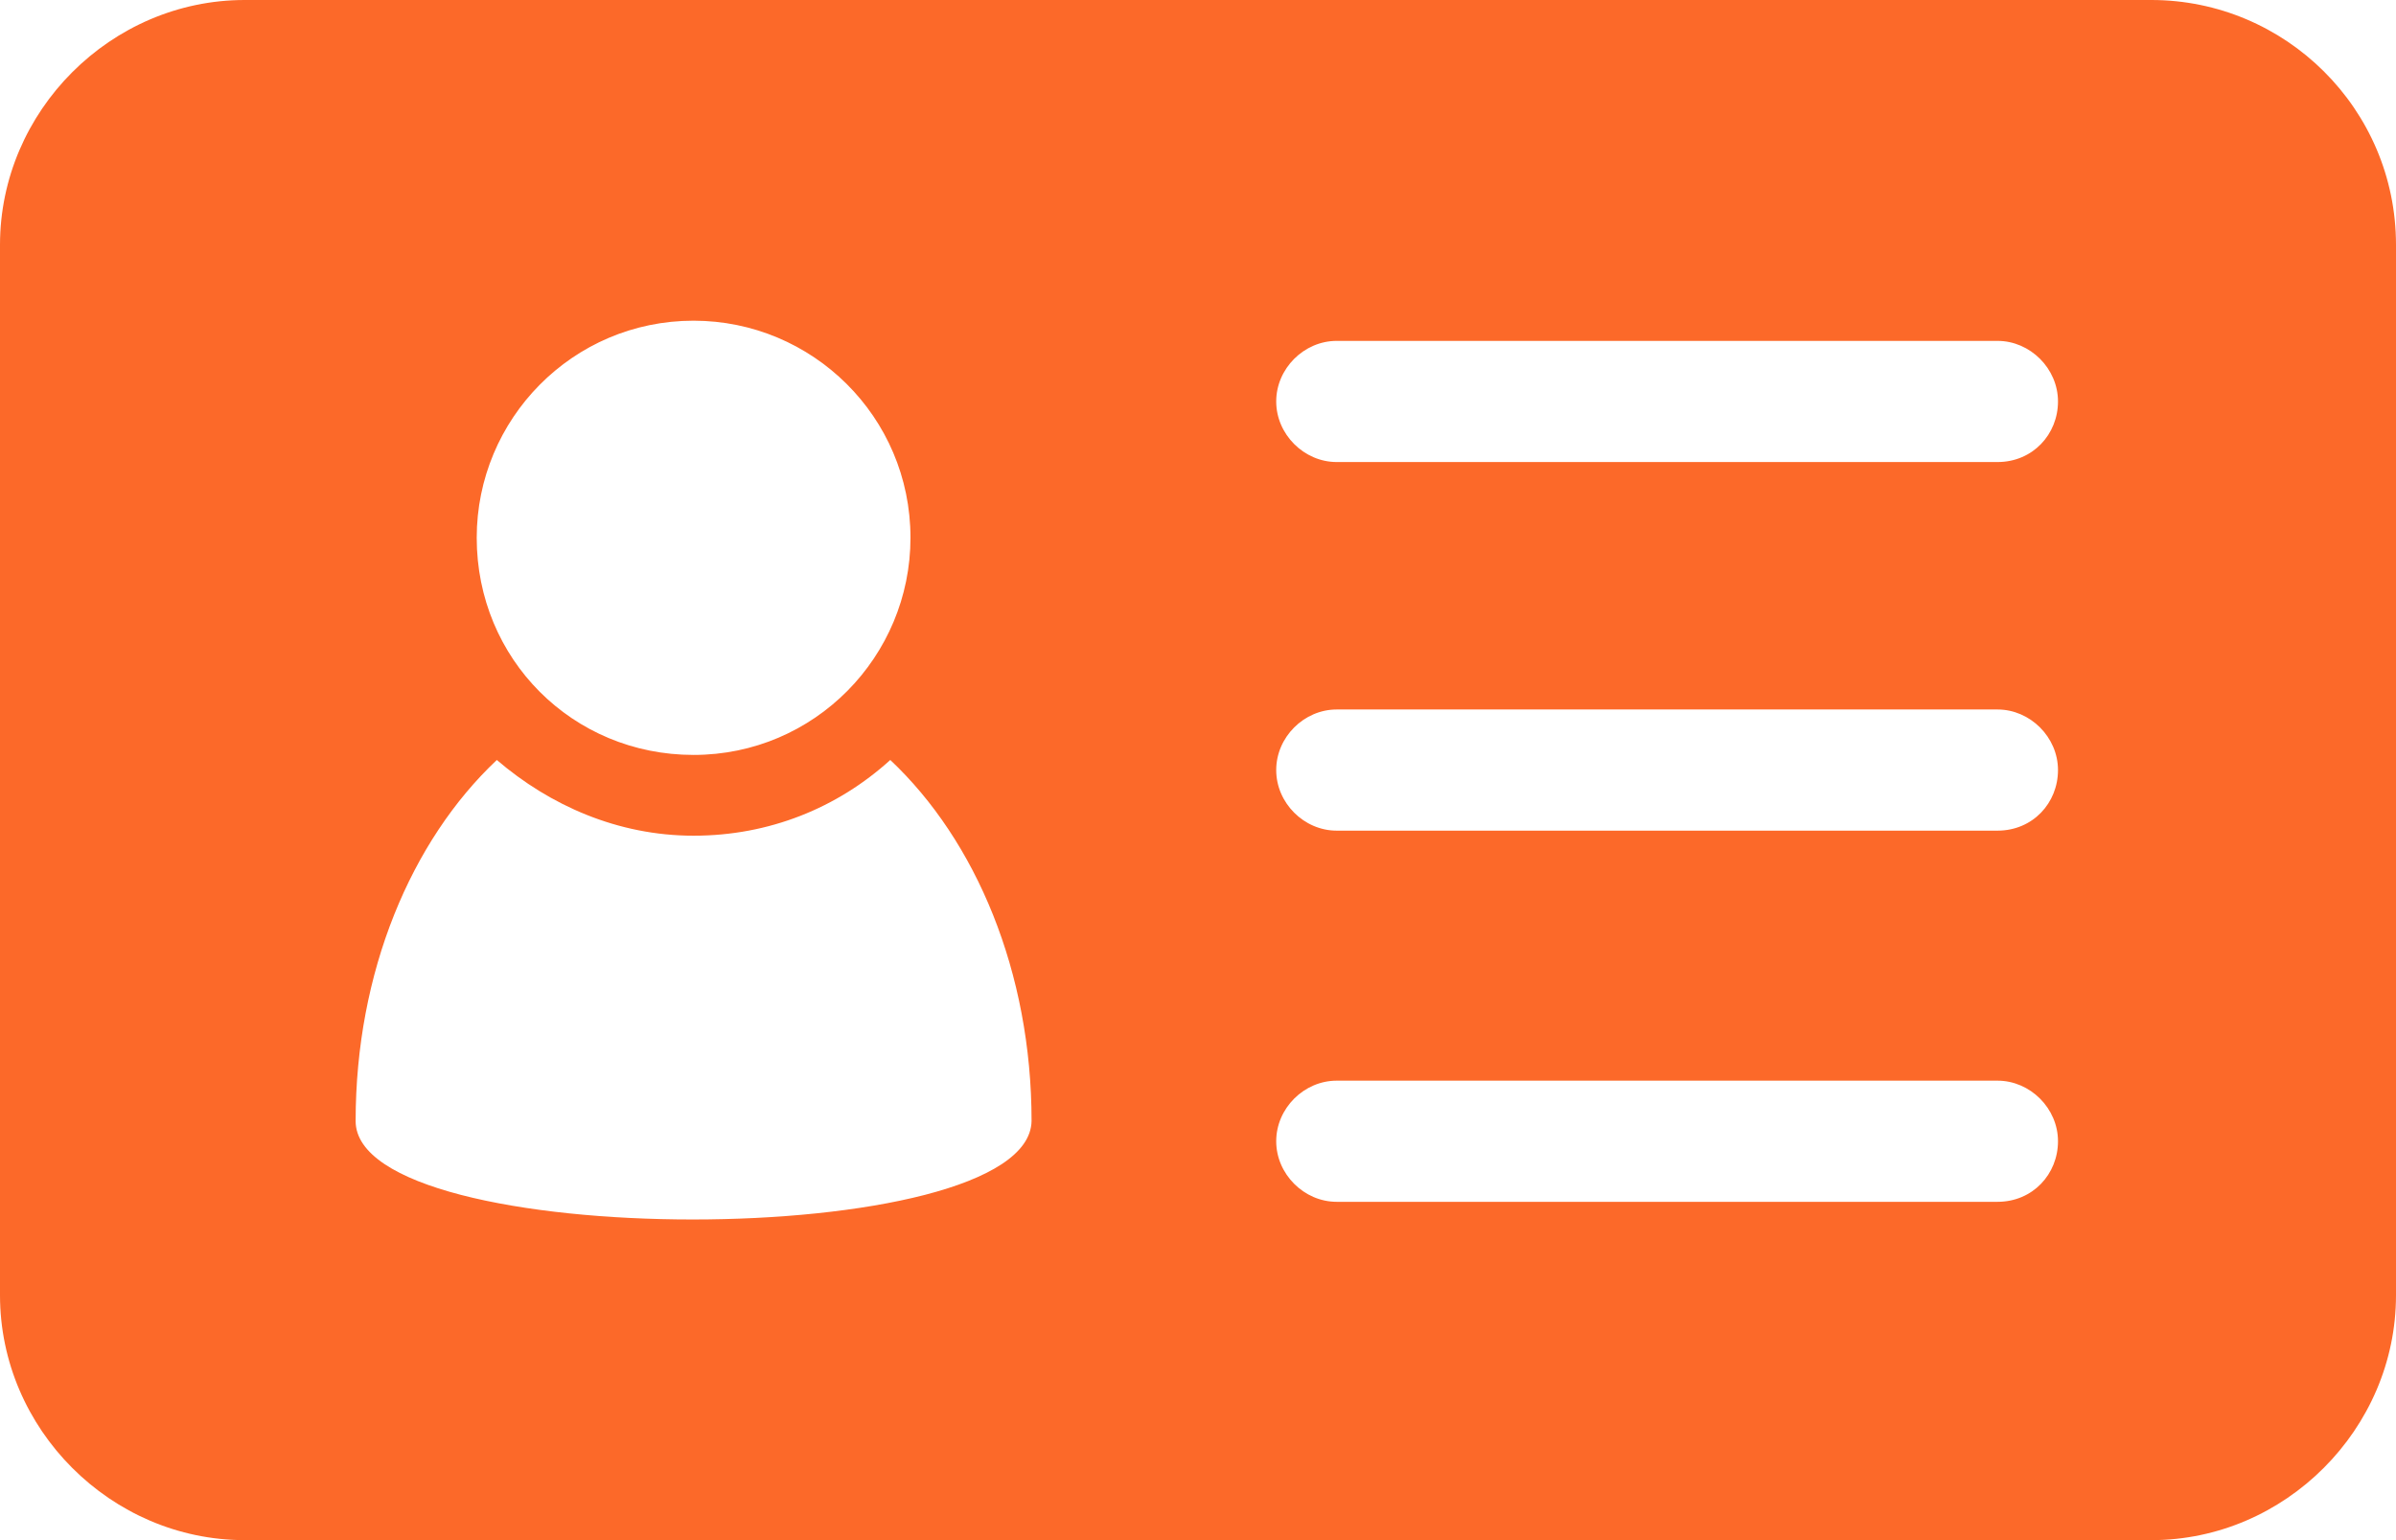 <svg width="28" height="18" viewBox="0 0 28 18" fill="none" xmlns="http://www.w3.org/2000/svg">
<path d="M25.141 0H2.859C1.297 0 0 1.298 0 2.862V15.138C0 16.702 1.297 18 2.859 18H25.141C26.703 18 28 16.702 28 15.138V2.862C28 1.269 26.703 0 25.141 0ZM8.105 3.748C9.491 3.748 10.64 4.869 10.64 6.285C10.64 7.672 9.52 8.823 8.105 8.823C6.691 8.823 5.571 7.702 5.571 6.285C5.571 4.898 6.691 3.748 8.105 3.748ZM4.156 13.102C4.156 11.361 4.804 9.826 5.806 8.882C6.425 9.413 7.221 9.767 8.105 9.767C8.989 9.767 9.785 9.443 10.404 8.882C11.406 9.826 12.055 11.361 12.055 13.102C12.025 14.636 4.156 14.636 4.156 13.102ZM23.343 14.046H15.621C15.238 14.046 14.914 13.721 14.914 13.338C14.914 12.954 15.238 12.63 15.621 12.63H23.343C23.726 12.63 24.05 12.954 24.05 13.338C24.05 13.721 23.756 14.046 23.343 14.046ZM23.343 9.708H15.621C15.238 9.708 14.914 9.384 14.914 9C14.914 8.616 15.238 8.292 15.621 8.292H23.343C23.726 8.292 24.05 8.616 24.05 9C24.05 9.384 23.756 9.708 23.343 9.708ZM23.343 5.4H15.621C15.238 5.4 14.914 5.075 14.914 4.692C14.914 4.308 15.238 3.984 15.621 3.984H23.343C23.726 3.984 24.05 4.308 24.05 4.692C24.05 5.075 23.756 5.4 23.343 5.4Z" fill="#FC6929"/>
</svg>
